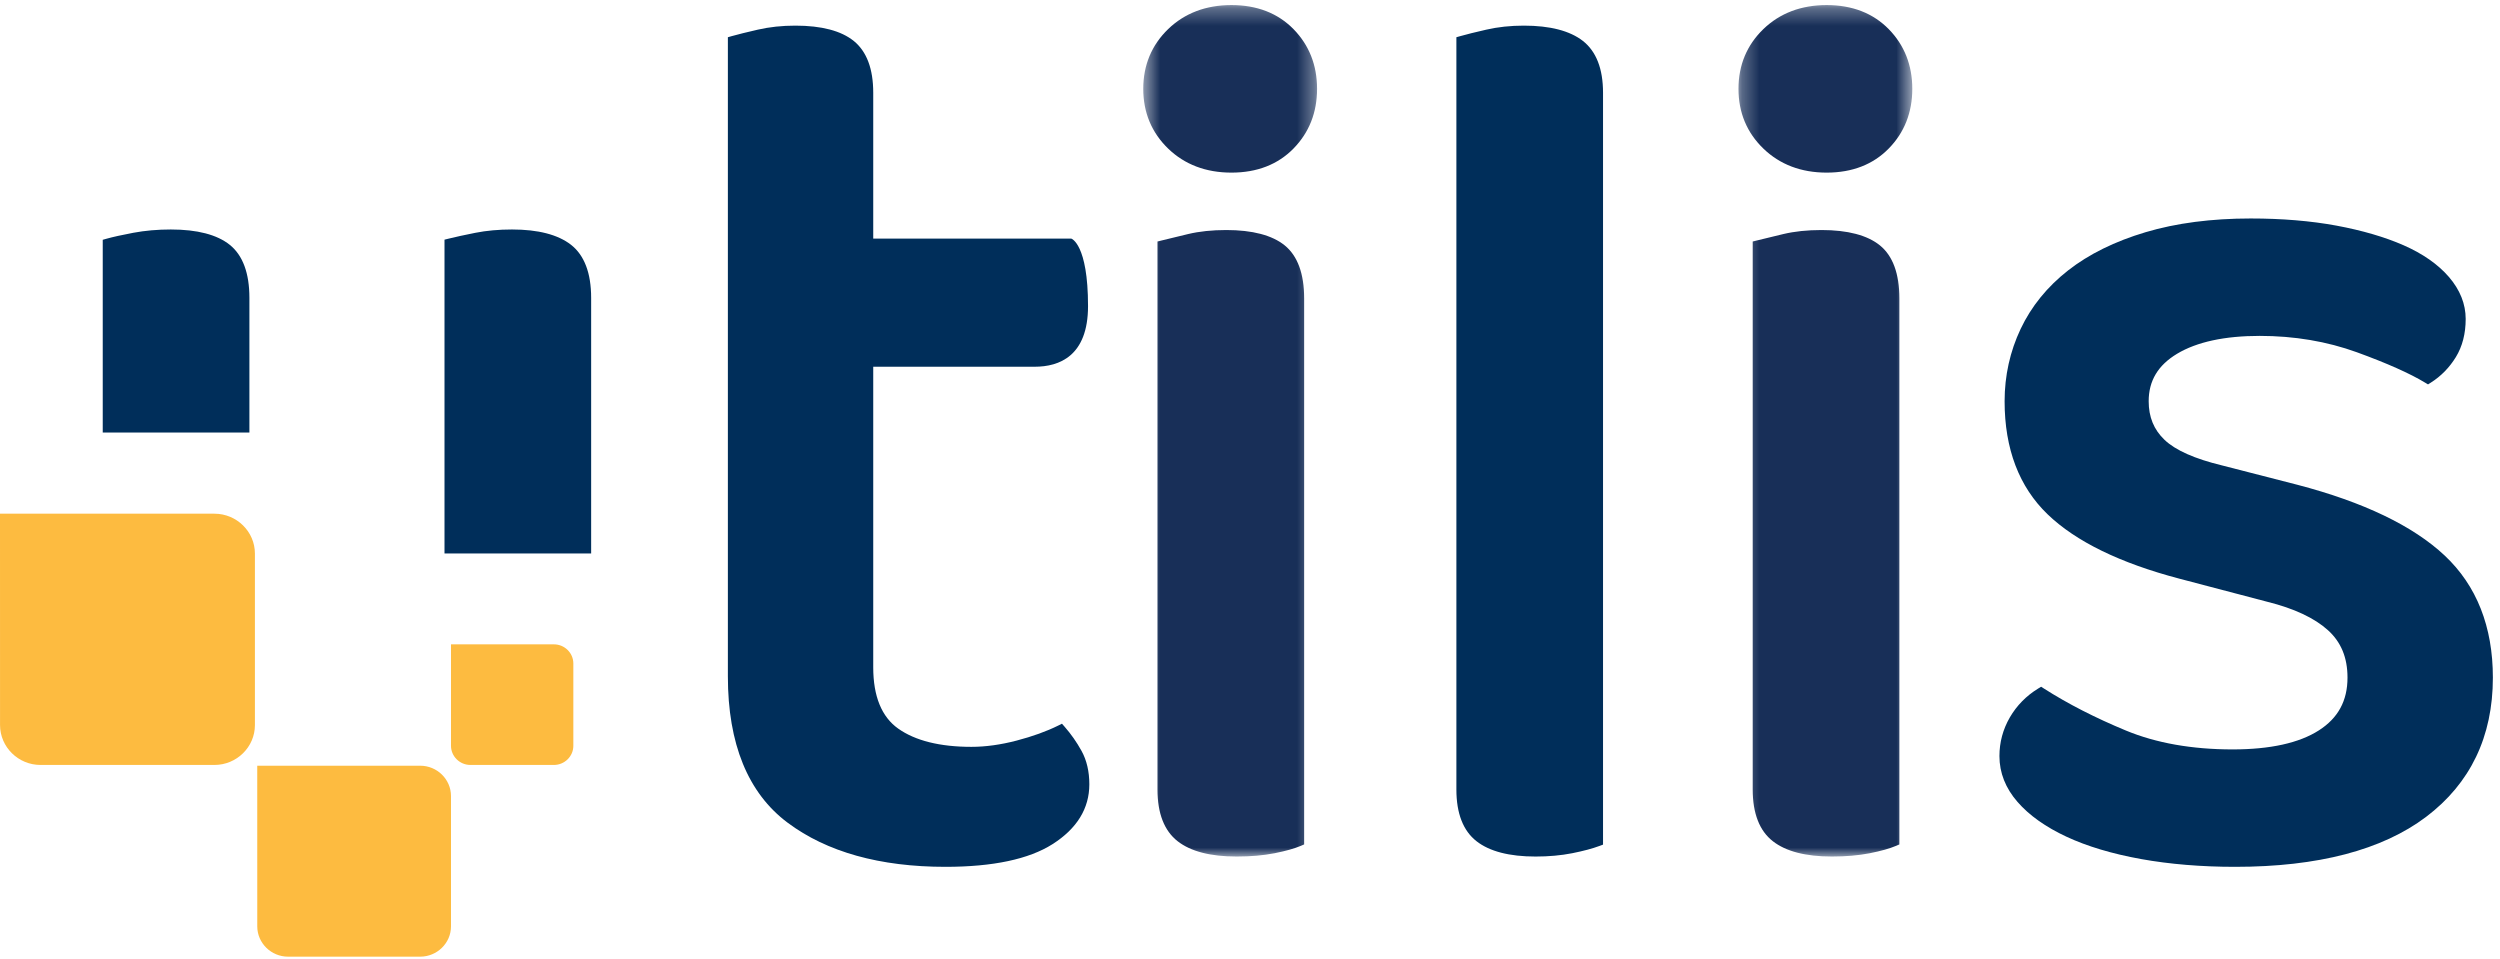 <?xml version="1.0" encoding="UTF-8"?>
<svg width="146px" height="56px" viewBox="0 0 146 56" version="1.1" xmlns="http://www.w3.org/2000/svg" xmlns:xlink="http://www.w3.org/1999/xlink">
    <title>Logo Utilis</title>
    <defs>
        <filter id="filter-1">
            <feColorMatrix in="SourceGraphic" type="matrix" values="0 0 0 0 1 0 0 0 0 1 0 0 0 0 1 0 0 0 1 0"></feColorMatrix>
        </filter>
        <filter id="filter-2">
            <feColorMatrix in="SourceGraphic" type="matrix" values="0 0 0 0 0 0 0 0 0 0.18 0 0 0 0 0.353 0 0 0 1 0"></feColorMatrix>
        </filter>
        <polygon id="path-3" points="0.515 0.296 10.666 0.296 10.666 50.022 0.515 50.022"></polygon>
        <filter id="filter-5">
            <feColorMatrix in="SourceGraphic" type="matrix" values="0 0 0 0 0 0 0 0 0 0.18 0 0 0 0 0.353 0 0 0 1 0"></feColorMatrix>
        </filter>
        <polygon id="path-6" points="0.276 0.296 10.427 0.296 10.427 50.022 0.276 50.022"></polygon>
        <filter id="filter-8">
            <feColorMatrix in="SourceGraphic" type="matrix" values="0 0 0 0 0.992 0 0 0 0 0.733 0 0 0 0 0.251 0 0 0 1 0"></feColorMatrix>
        </filter>
    </defs>
    <g id="Desktop" stroke="none" stroke-width="1" fill="none" fill-rule="evenodd">
        <g id="Naslovna-Desktop" transform="translate(-140, -44)">
            <g id="Logo-Utilis" transform="translate(140, 44)">
                <g filter="url(#filter-1)" id="Logo">
                    <g transform="translate(6, 0)">
                        <g filter="url(#filter-2)" id="Group-5">
                            <g transform="translate(60.251, 0)">
                                <mask id="mask-4" fill="white">
                                    <use xlink:href="#path-3"></use>
                                </mask>
                                <g id="Clip-4"></g>
                                <path d="M5.666,10.081 C4.177,10.081 2.933,9.609 1.97,8.678 C1.005,7.746 0.515,6.572 0.515,5.188 C0.515,3.805 1.005,2.631 1.97,1.698 C2.935,0.767 4.178,0.296 5.666,0.296 C7.157,0.296 8.377,0.77 9.292,1.704 C10.204,2.637 10.666,3.809 10.666,5.188 C10.666,6.568 10.204,7.74 9.292,8.672 C8.379,9.606 7.159,10.081 5.666,10.081 M5.968,50.022 C4.442,50.022 3.283,49.722 2.525,49.129 C1.743,48.521 1.346,47.504 1.346,46.106 L1.346,14.104 L1.584,14.045 C1.988,13.944 2.505,13.819 3.137,13.668 C3.785,13.513 4.535,13.434 5.363,13.434 C6.892,13.434 8.04,13.736 8.775,14.33 C9.529,14.942 9.911,15.984 9.911,17.426 L9.911,49.315 L9.72,49.396 C9.348,49.555 8.845,49.697 8.184,49.829 C7.53,49.957 6.785,50.022 5.968,50.022" id="Fill-3" fill="#182F58" mask="url(#mask-4)"></path>
                            </g>
                        </g>
                        <g filter="url(#filter-5)" id="Group-10">
                            <g transform="translate(95.251, 0)">
                                <mask id="mask-7" fill="white">
                                    <use xlink:href="#path-6"></use>
                                </mask>
                                <g id="Clip-9"></g>
                                <path d="M5.427,10.081 C3.938,10.081 2.695,9.609 1.731,8.678 C0.765,7.746 0.276,6.572 0.276,5.188 C0.276,3.805 0.765,2.631 1.731,1.698 C2.696,0.767 3.94,0.296 5.427,0.296 C6.918,0.296 8.138,0.77 9.053,1.704 C9.965,2.637 10.427,3.809 10.427,5.188 C10.427,6.568 9.965,7.74 9.053,8.672 C8.14,9.606 6.92,10.081 5.427,10.081 M5.73,50.022 C4.203,50.022 3.045,49.722 2.286,49.129 C1.503,48.521 1.107,47.504 1.107,46.106 L1.107,14.104 L1.345,14.045 C1.749,13.944 2.266,13.819 2.898,13.668 C3.547,13.513 4.296,13.434 5.125,13.434 C6.653,13.434 7.8,13.736 8.535,14.33 C9.29,14.942 9.672,15.984 9.672,17.426 L9.672,49.315 L9.482,49.396 C9.108,49.555 8.605,49.697 7.945,49.829 C7.291,49.957 6.547,50.022 5.73,50.022" id="Fill-8" fill="#182F58" mask="url(#mask-7)"></path>
                            </g>
                        </g>
                        <path d="M49.216,50.623 C45.385,50.623 42.283,49.756 39.997,48.045 C37.682,46.315 36.508,43.439 36.508,39.499 L36.508,2.174 L36.736,2.109 C37.092,2.009 37.601,1.882 38.264,1.73 C38.938,1.575 39.673,1.497 40.45,1.497 C41.978,1.497 43.125,1.798 43.86,2.393 C44.615,3.004 44.997,4.021 44.997,5.414 L44.997,13.935 L56.564,13.935 C56.564,13.935 57.541,14.237 57.541,17.876 C57.541,20.803 55.85,21.417 54.431,21.417 L44.997,21.417 L44.997,38.973 C44.997,40.66 45.486,41.863 46.452,42.548 C47.45,43.256 48.888,43.616 50.728,43.616 C51.557,43.616 52.445,43.493 53.368,43.251 C54.298,43.008 55.117,42.712 55.801,42.373 L56.019,42.264 L56.179,42.447 C56.546,42.865 56.877,43.338 57.162,43.853 C57.464,44.399 57.617,45.056 57.617,45.805 C57.617,47.214 56.895,48.389 55.47,49.297 C54.088,50.177 51.984,50.623 49.216,50.623" id="Fill-1" fill="#002E5A"></path>
                        <path d="M83.675,50.022 C82.148,50.022 80.989,49.722 80.231,49.129 C79.449,48.521 79.053,47.503 79.053,46.106 L79.053,2.174 L79.281,2.11 C79.637,2.008 80.146,1.881 80.808,1.73 C81.481,1.575 82.217,1.497 82.995,1.497 C84.52,1.497 85.679,1.797 86.439,2.389 C87.221,3.001 87.617,4.019 87.617,5.413 L87.617,49.326 L87.413,49.402 C86.994,49.558 86.472,49.697 85.815,49.829 C85.161,49.958 84.442,50.022 83.675,50.022" id="Fill-6" fill="#002E5A"></path>
                        <path d="M124.533,50.623 C122.559,50.623 120.71,50.47 119.035,50.168 C117.35,49.863 115.887,49.425 114.689,48.867 C113.47,48.3 112.506,47.617 111.826,46.836 C111.123,46.032 110.767,45.129 110.767,44.154 C110.767,43.352 110.972,42.592 111.375,41.895 C111.779,41.202 112.336,40.634 113.032,40.209 L113.201,40.105 L113.368,40.212 C114.756,41.099 116.367,41.924 118.155,42.664 C119.921,43.395 122.016,43.766 124.381,43.766 C126.578,43.766 128.275,43.391 129.425,42.652 C130.548,41.932 131.094,40.925 131.094,39.574 C131.094,38.404 130.721,37.498 129.951,36.802 C129.164,36.091 127.976,35.534 126.421,35.147 L121.278,33.795 C117.814,32.884 115.225,31.62 113.583,30.038 C111.914,28.434 111.069,26.212 111.069,23.432 C111.069,21.941 111.384,20.52 112.006,19.207 C112.628,17.893 113.561,16.744 114.779,15.791 C115.988,14.845 117.51,14.094 119.304,13.56 C121.087,13.028 123.152,12.759 125.44,12.759 C127.26,12.759 128.945,12.899 130.447,13.176 C131.951,13.456 133.271,13.842 134.37,14.324 C135.493,14.817 136.382,15.439 137.014,16.171 C137.666,16.927 137.996,17.753 137.996,18.627 C137.996,19.482 137.803,20.231 137.422,20.854 C137.044,21.47 136.553,21.971 135.961,22.345 L135.796,22.449 L135.628,22.348 C134.745,21.812 133.404,21.214 131.642,20.572 C129.894,19.938 127.986,19.616 125.969,19.616 C123.922,19.616 122.299,19.967 121.143,20.659 C120.026,21.33 119.483,22.238 119.483,23.432 C119.483,24.353 119.784,25.09 120.406,25.684 C121.042,26.294 122.176,26.797 123.777,27.183 L128.164,28.31 C132.028,29.321 134.921,30.71 136.764,32.439 C138.636,34.195 139.584,36.596 139.584,39.574 C139.584,43.015 138.271,45.751 135.681,47.707 C133.117,49.642 129.366,50.623 124.533,50.623" id="Fill-11" fill="#002E5A"></path>
                        <path d="M19.959,32.323 L19.959,13.996 L20.198,13.937 C20.604,13.837 21.125,13.722 21.761,13.596 C22.41,13.467 23.13,13.402 23.901,13.402 C25.426,13.402 26.584,13.702 27.345,14.294 C28.127,14.906 28.523,15.949 28.523,17.394 L28.523,32.323 L19.959,32.323 Z" id="Fill-13" fill="#002E5A"></path>
                        <path d="M-6.21724894e-14,25.259 L-6.21724894e-14,14.004 L0.231,13.939 C0.596,13.837 1.118,13.721 1.782,13.595 C2.462,13.467 3.2,13.402 3.977,13.402 C5.518,13.402 6.676,13.704 7.418,14.298 C8.179,14.91 8.565,15.951 8.565,17.394 L8.565,25.259 L-6.21724894e-14,25.259 Z" id="Fill-15" fill="#002E5A"></path>
                    </g>
                </g>
                <g filter="url(#filter-8)" id="kockice">
                    <g transform="translate(0, 30)">
                        <path d="M5.41482568e-14,-1.23160741e-14 L12.525,-1.23160741e-14 C13.823,-1.23160741e-14 14.887,1.048 14.887,2.328 L14.887,12.345 C14.887,13.626 13.823,14.673 12.525,14.673 L2.364,14.673 C1.065,14.673 0.004,13.626 0.002,12.345 L5.41482568e-14,-1.23160741e-14" id="Fill-17" fill="#FDBB40"></path>
                        <path d="M15.023,14.718 L24.542,14.718 C25.529,14.718 26.338,15.514 26.338,16.487 L26.338,24.101 C26.338,25.073 25.529,25.869 24.542,25.869 L16.82,25.869 C15.832,25.869 15.026,25.073 15.024,24.101 L15.023,14.718" id="Fill-19" fill="#FDBB40"></path>
                        <path d="M26.338,7.63 L32.348,7.63 C32.972,7.63 33.483,8.133 33.483,8.747 L33.483,13.556 C33.483,14.17 32.972,14.673 32.348,14.673 L27.472,14.673 C26.849,14.673 26.339,14.17 26.338,13.556 L26.338,7.63" id="Fill-21" fill="#FDBB40"></path>
                    </g>
                </g>
            </g>
        </g>
    </g>
</svg>